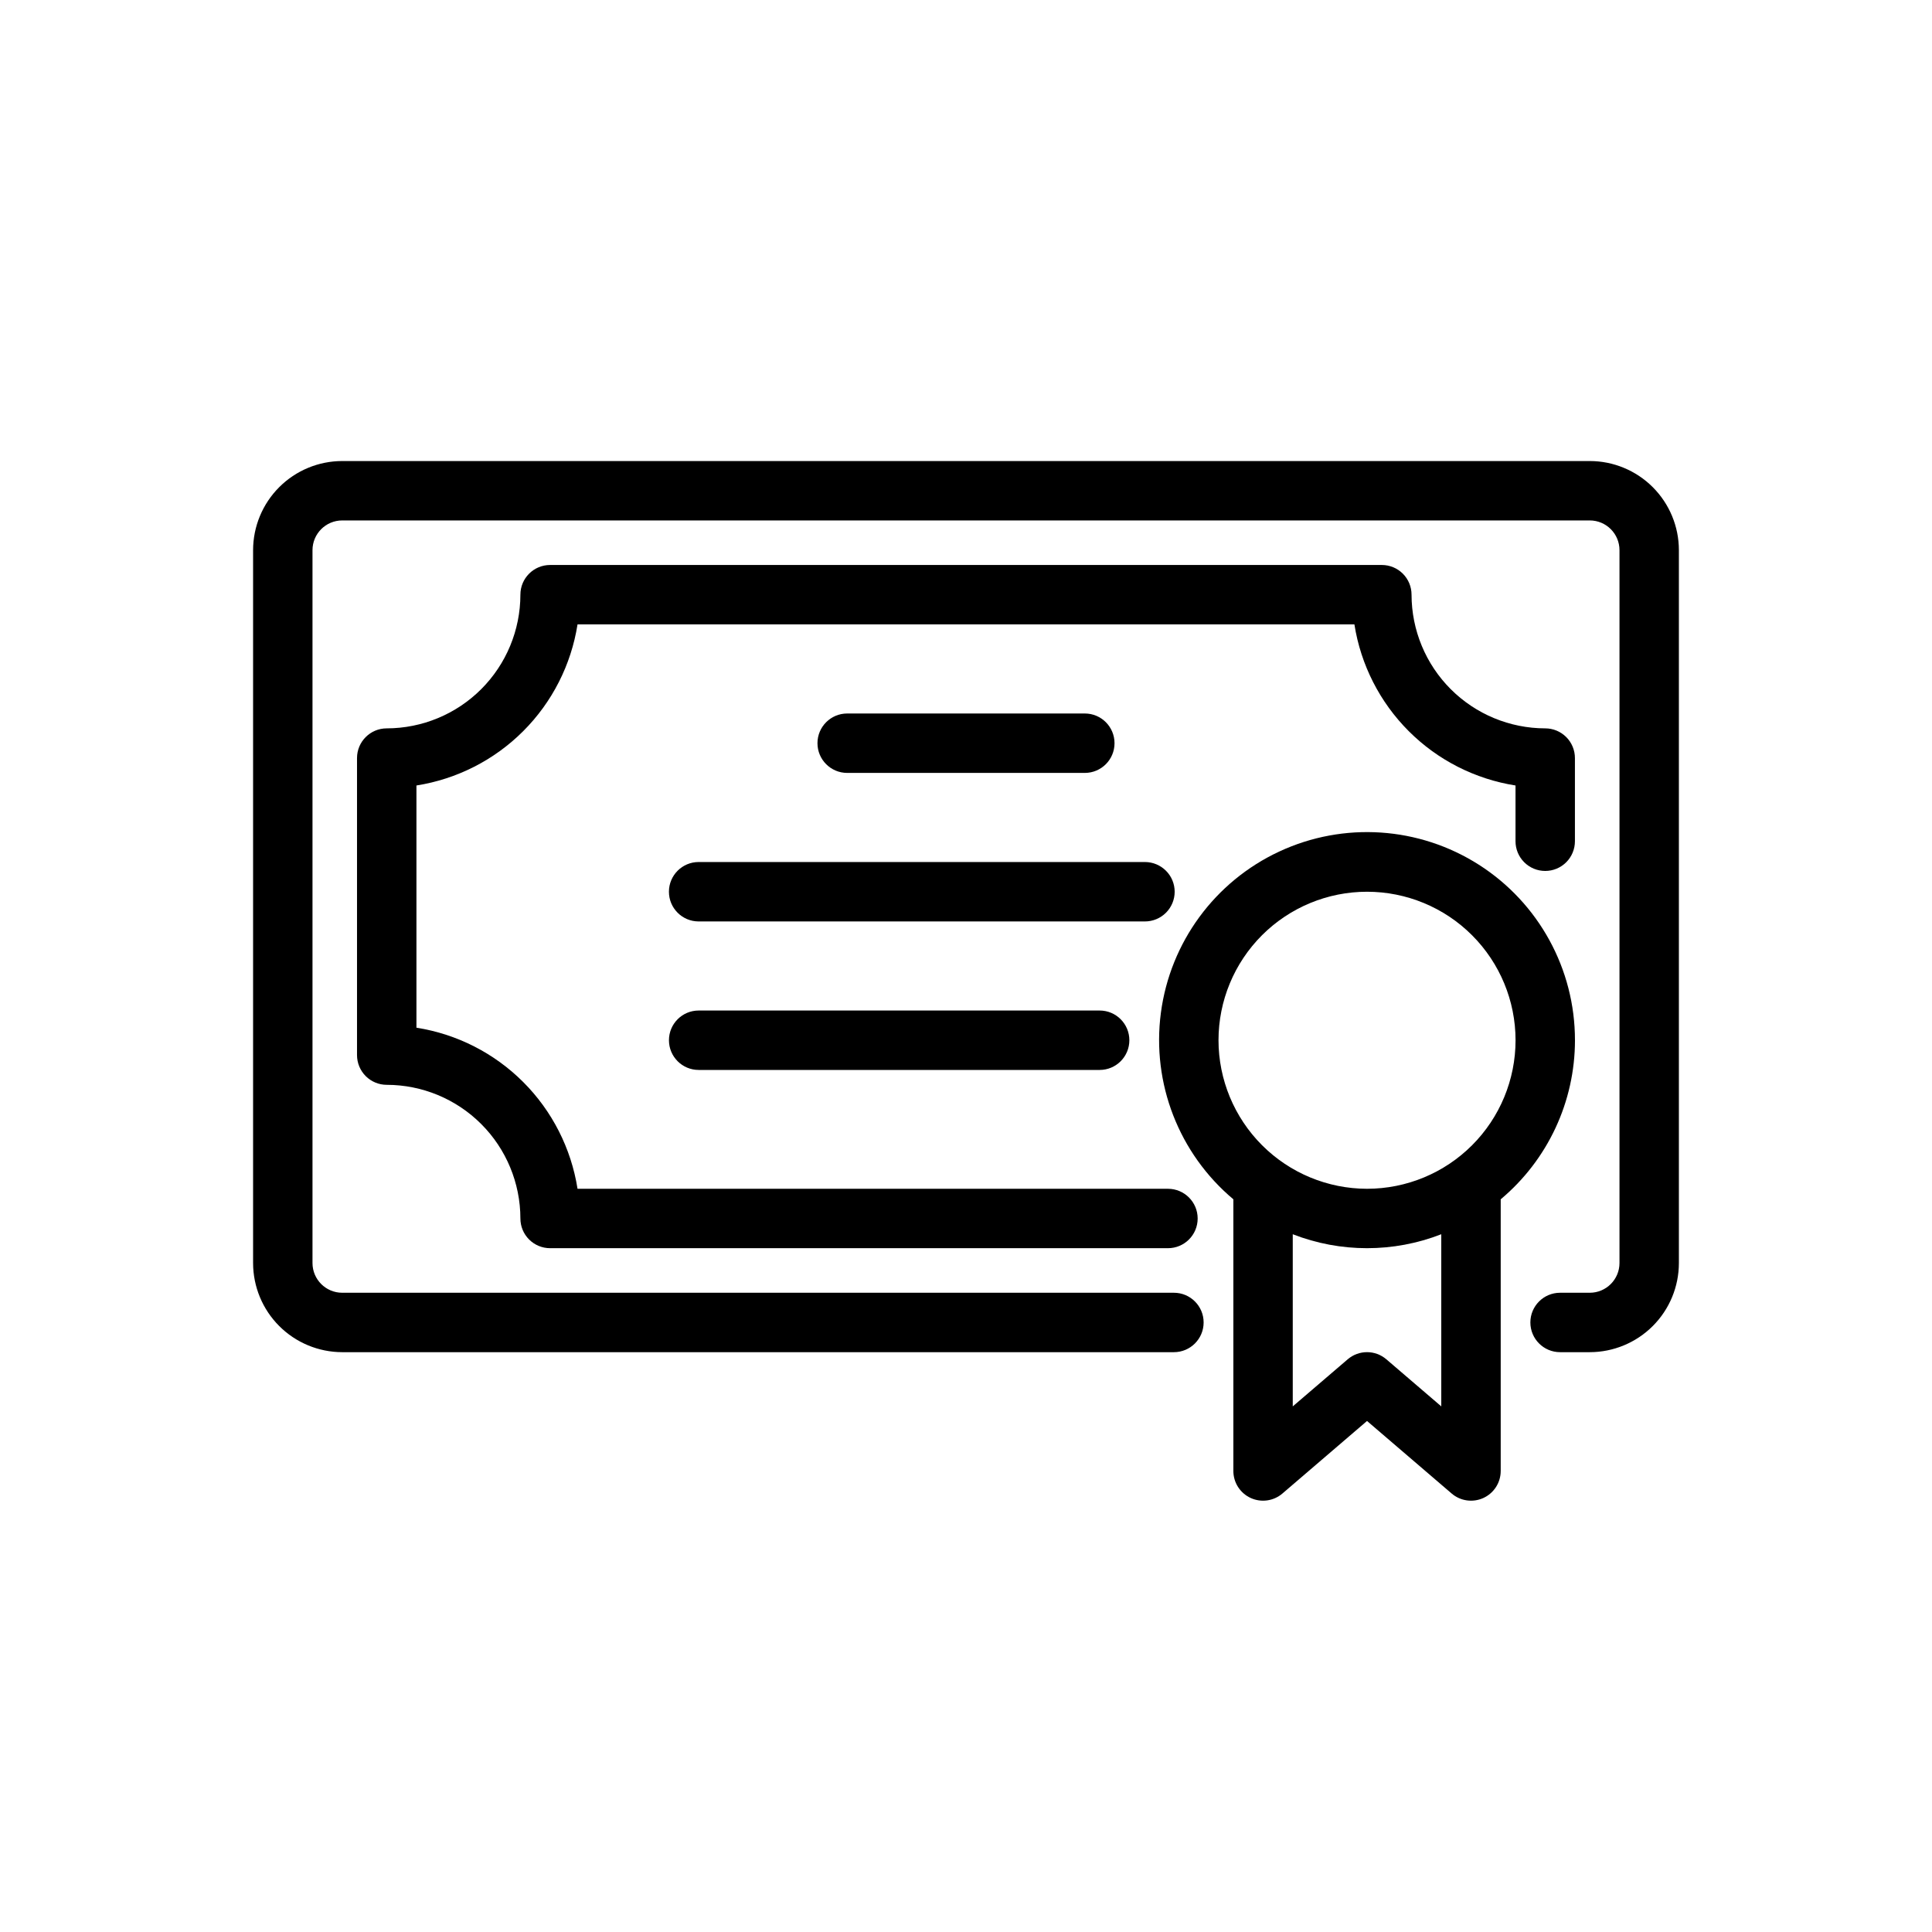<?xml version="1.0" encoding="UTF-8"?>
<!-- Uploaded to: ICON Repo, www.iconrepo.com, Generator: ICON Repo Mixer Tools -->
<svg fill="#000000" width="800px" height="800px" version="1.1" viewBox="144 144 512 512" xmlns="http://www.w3.org/2000/svg">
 <g>
  <path d="m565.31 266.18h-330.62c-6.262 0.004-12.266 2.496-16.691 6.922-4.43 4.43-6.918 10.43-6.926 16.691v188.93c0.008 6.262 2.496 12.266 6.926 16.691 4.426 4.426 10.43 6.918 16.691 6.926h220.41c4.348 0 7.875-3.527 7.875-7.875 0-4.348-3.527-7.871-7.875-7.871h-220.41c-4.348-0.004-7.867-3.527-7.875-7.871v-188.93c0.008-4.344 3.527-7.867 7.875-7.871h330.62c4.344 0.004 7.867 3.527 7.871 7.871v188.93c-0.004 4.344-3.527 7.867-7.871 7.871h-7.875c-4.348 0-7.871 3.523-7.871 7.871 0 4.348 3.523 7.875 7.871 7.875h7.875c6.262-0.008 12.262-2.5 16.691-6.926 4.426-4.426 6.918-10.43 6.922-16.691v-188.93c-0.004-6.262-2.496-12.262-6.922-16.691-4.43-4.426-10.43-6.918-16.691-6.922z"/>
  <path d="m553.5 374.81c2.086 0 4.09-0.828 5.566-2.305 1.477-1.477 2.305-3.481 2.305-5.566v-22.043c0-2.09-0.828-4.09-2.305-5.566-1.477-1.477-3.481-2.305-5.566-2.305-9.395-0.012-18.398-3.746-25.039-10.387s-10.375-15.648-10.387-25.039c0-2.086-0.828-4.09-2.305-5.566-1.477-1.477-3.481-2.305-5.566-2.305h-220.42c-4.348 0-7.871 3.523-7.871 7.871-0.012 9.391-3.746 18.398-10.387 25.039s-15.645 10.375-25.039 10.387c-4.348 0-7.871 3.523-7.871 7.871v78.719c0 2.09 0.832 4.09 2.305 5.566 1.477 1.477 3.481 2.309 5.566 2.309 9.395 0.008 18.398 3.746 25.039 10.387s10.375 15.645 10.387 25.035c0 2.09 0.828 4.09 2.305 5.566 1.477 1.477 3.481 2.305 5.566 2.305h163.74c4.348 0 7.871-3.523 7.871-7.871s-3.523-7.871-7.871-7.871h-156.47c-1.688-10.715-6.727-20.621-14.398-28.293s-17.578-12.711-28.293-14.398v-64.188c10.715-1.688 20.621-6.727 28.293-14.398 7.672-7.668 12.711-17.574 14.398-28.293h205.88c1.688 10.719 6.731 20.625 14.402 28.293 7.668 7.672 17.574 12.711 28.293 14.398v14.777c0 2.086 0.828 4.09 2.305 5.566 1.477 1.477 3.477 2.305 5.566 2.305z"/>
  <path d="m431.49 348.83c4.348 0 7.871-3.527 7.871-7.875 0-4.348-3.523-7.871-7.871-7.871h-62.977c-4.348 0-7.875 3.523-7.875 7.871 0 4.348 3.527 7.875 7.875 7.875z"/>
  <path d="m455.3 380.32c0-2.09-0.832-4.094-2.309-5.566-1.477-1.477-3.477-2.309-5.566-2.309h-118.28c-4.348 0-7.871 3.527-7.871 7.875 0 4.348 3.523 7.871 7.871 7.871h118.28c2.09 0 4.09-0.832 5.566-2.305 1.477-1.477 2.309-3.481 2.309-5.566z"/>
  <path d="m329.15 411.8c-4.348 0-7.871 3.527-7.871 7.875 0 4.348 3.523 7.871 7.871 7.871h106.27c4.348 0 7.871-3.523 7.871-7.871 0-4.348-3.523-7.875-7.871-7.875z"/>
  <path d="m561.38 419.68c0.02-18.836-9.582-36.379-25.457-46.512-15.879-10.133-35.832-11.457-52.906-3.504-17.074 7.949-28.906 24.07-31.371 42.742s4.777 37.312 19.207 49.422v71.996c0 3.074 1.789 5.867 4.582 7.152 2.793 1.285 6.078 0.824 8.414-1.176l22.426-19.227 22.43 19.227c2.332 2 5.621 2.461 8.414 1.176 2.793-1.285 4.582-4.078 4.582-7.152v-71.996c12.473-10.449 19.676-25.879 19.68-42.148zm-94.465 0c0-10.441 4.148-20.453 11.527-27.832 7.383-7.383 17.395-11.527 27.832-11.527 10.441 0 20.453 4.144 27.832 11.527 7.383 7.379 11.531 17.391 11.531 27.832 0 10.438-4.148 20.449-11.531 27.832-7.379 7.379-17.391 11.527-27.832 11.527-10.434-0.012-20.438-4.164-27.816-11.543s-11.531-17.383-11.543-27.816zm59.039 97.027-14.555-12.477c-2.949-2.527-7.297-2.527-10.246 0l-14.559 12.477v-45.621c12.66 4.93 26.703 4.93 39.359 0z"/>
 </g>
</svg>